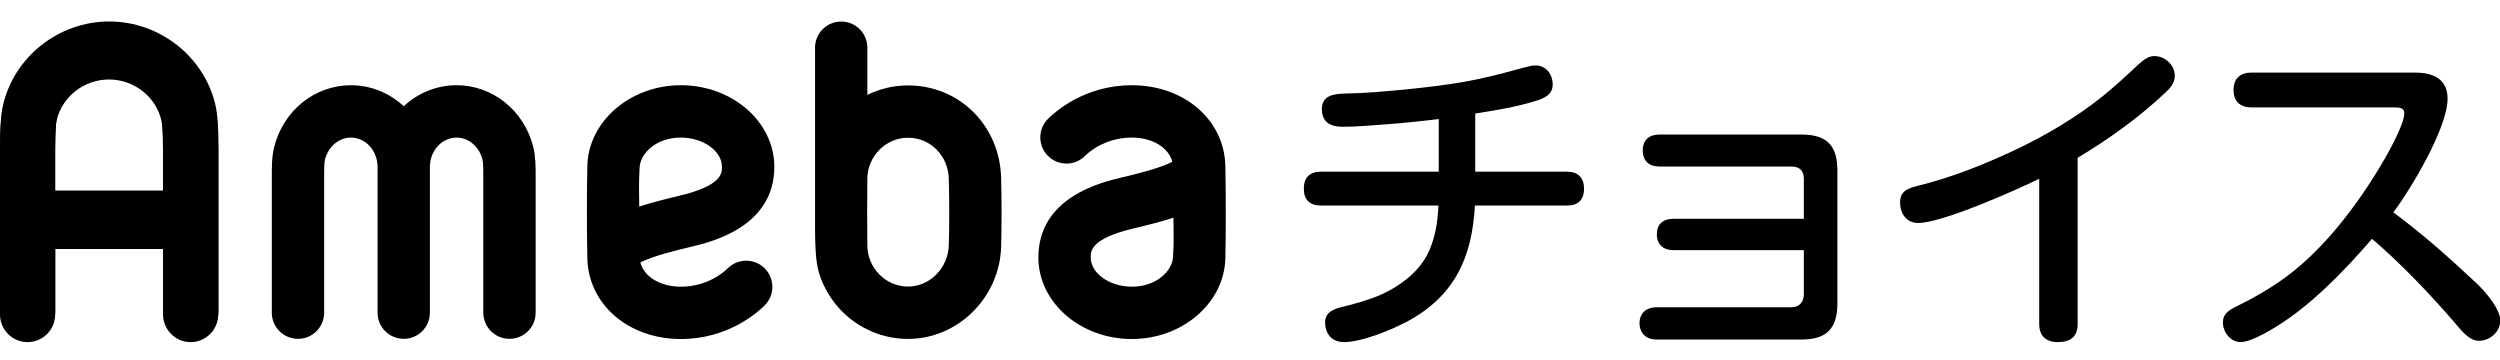 <svg width="146" height="21" viewBox="0 0 146 21" fill="none" xmlns="http://www.w3.org/2000/svg">
<g id="logo" clip-path="url(#clip0_1617_6829)">
<path id="Vector" d="M6.374 1.406C3.434 1.406 0.823 3.465 0.173 6.306C0.052 6.836 0 7.613 0 8.83V18.364C0 19.259 0.723 19.98 1.611 19.98C2.499 19.98 3.222 19.255 3.222 18.364V14.542H9.523V18.364C9.523 19.259 10.246 19.98 11.133 19.98C12.021 19.98 12.744 19.255 12.744 18.364V8.83C12.744 7.618 12.692 6.836 12.567 6.306C11.917 3.465 9.31 1.406 6.366 1.406M3.213 11.306V8.83C3.213 7.574 3.278 7.153 3.308 7.031C3.625 5.646 4.911 4.642 6.366 4.642C7.821 4.642 9.107 5.646 9.423 7.031C9.453 7.153 9.518 7.579 9.518 8.834V11.31H3.226L3.213 11.306Z" fill="#040000"/>
<path id="Vector_2" d="M6.38 1.254C3.437 1.254 0.827 3.309 0.177 6.142C0.056 6.671 0.002 7.447 0.002 8.658V18.168C0.002 19.059 0.724 19.781 1.615 19.781C2.506 19.781 3.228 19.059 3.228 18.168V14.353H9.532V18.168C9.532 19.059 10.255 19.781 11.145 19.781C12.036 19.781 12.759 19.059 12.759 18.168V8.658C12.759 7.447 12.705 6.671 12.583 6.142C11.933 3.309 9.325 1.254 6.38 1.254ZM9.532 11.126H3.228V8.658C3.228 7.408 3.293 6.985 3.322 6.863C3.639 5.482 4.925 4.48 6.38 4.48C7.836 4.48 9.121 5.482 9.437 6.862C9.466 6.985 9.532 7.408 9.532 8.658V11.126Z" fill="black"/>
<path id="Vector_3" d="M53.031 4.988C52.18 4.988 51.372 5.187 50.654 5.539V2.787C50.654 1.942 49.969 1.258 49.126 1.258C48.281 1.258 47.598 1.942 47.598 2.787V13.24C47.598 14.301 47.635 15.267 47.817 15.886C48.475 18.142 50.565 19.792 53.031 19.792C55.945 19.792 58.383 17.373 58.467 14.4C58.5 13.21 58.499 11.77 58.467 10.406C58.397 7.353 56.044 4.988 53.031 4.988ZM55.41 14.315C55.373 15.649 54.306 16.735 53.031 16.735C51.721 16.735 50.669 15.651 50.654 14.357C50.639 13.053 50.638 11.71 50.654 10.422C50.669 9.132 51.721 8.044 53.031 8.044C54.35 8.044 55.376 9.102 55.41 10.442C55.445 11.781 55.443 13.184 55.41 14.315Z" fill="black"/>
<path id="Vector_4" d="M26.666 4.977C25.479 4.977 24.396 5.443 23.578 6.204C22.759 5.443 21.677 4.977 20.49 4.977C18.381 4.977 16.539 6.463 16.011 8.591C15.872 9.146 15.873 9.768 15.873 10.317V18.26C15.873 19.104 16.559 19.788 17.402 19.788C18.246 19.788 18.93 19.104 18.93 18.26V10.314C18.93 9.998 18.93 9.518 18.976 9.328C19.167 8.565 19.789 8.034 20.49 8.034C21.35 8.034 22.049 8.802 22.049 9.746V18.26C22.049 19.104 22.733 19.788 23.578 19.788C24.422 19.788 25.106 19.104 25.106 18.26V9.746C25.106 8.802 25.805 8.034 26.666 8.034C27.368 8.034 27.99 8.565 28.179 9.328C28.226 9.518 28.225 9.998 28.225 10.314V18.26C28.225 19.104 28.91 19.788 29.755 19.788C30.598 19.788 31.282 19.104 31.282 18.26V10.317C31.283 9.768 31.283 9.146 31.145 8.591C30.617 6.463 28.776 4.977 26.666 4.977Z" fill="black"/>
<path id="Vector_5" d="M66.101 4.977C63.381 4.977 61.664 6.482 61.201 6.943C60.605 7.54 60.605 8.507 61.201 9.105C61.8 9.702 62.767 9.702 63.363 9.105C63.544 8.925 64.515 8.034 66.101 8.034C67.304 8.034 68.256 8.622 68.463 9.45C67.671 9.85 66.277 10.181 65.529 10.358C64.32 10.644 60.641 11.516 60.641 15.035C60.641 17.662 63.091 19.799 66.101 19.799C69.065 19.799 71.515 17.674 71.562 15.062C71.593 13.313 71.593 11.615 71.562 9.721C71.517 7.015 69.17 4.977 66.101 4.977ZM68.506 15.007C68.452 15.845 67.52 16.743 66.101 16.743C64.798 16.743 63.698 15.961 63.698 15.035C63.698 14.65 63.698 13.934 66.235 13.331C67.051 13.138 67.825 12.944 68.529 12.71C68.544 13.488 68.554 14.249 68.506 15.007Z" fill="black"/>
<path id="Vector_6" d="M45.22 9.742C45.22 7.115 42.77 4.977 39.759 4.977C36.794 4.977 34.346 7.102 34.299 9.714C34.267 11.464 34.267 13.161 34.299 15.056C34.343 17.761 36.691 19.799 39.759 19.799C42.48 19.799 44.197 18.294 44.658 17.833C45.255 17.236 45.255 16.269 44.658 15.672C44.062 15.075 43.093 15.075 42.497 15.672C42.317 15.851 41.345 16.743 39.759 16.743C38.556 16.743 37.605 16.154 37.397 15.327C38.188 14.926 39.583 14.596 40.331 14.418C41.54 14.131 45.22 13.26 45.22 9.742ZM37.331 12.066C37.316 11.288 37.306 10.528 37.354 9.769C37.408 8.931 38.34 8.034 39.759 8.034C41.062 8.034 42.163 8.815 42.163 9.742C42.163 10.127 42.163 10.844 39.626 11.444C38.81 11.638 38.035 11.832 37.331 12.066Z" fill="black"/>
<path id="Vector_7" d="M91.508 10.025H86.153V6.631C87.322 6.443 88.529 6.254 89.679 5.896C90.169 5.745 90.678 5.538 90.678 4.934C90.678 4.35 90.301 3.822 89.679 3.822C89.509 3.822 89.396 3.841 88.963 3.954C87.812 4.275 86.662 4.576 85.493 4.783C84.381 4.972 83.269 5.104 82.157 5.217C80.969 5.33 79.781 5.443 78.593 5.462C77.952 5.481 77.198 5.538 77.198 6.367C77.198 7.14 77.707 7.404 78.405 7.404C79.197 7.404 80.007 7.329 80.799 7.272C81.874 7.197 82.948 7.084 84.023 6.952V10.025H77.161C76.501 10.025 76.143 10.345 76.143 11.024C76.143 11.684 76.501 12.004 77.161 12.004H84.004C83.967 12.985 83.797 14.04 83.325 14.926C82.76 15.963 81.704 16.736 80.649 17.208C79.913 17.528 79.159 17.735 78.386 17.924C77.915 18.037 77.387 18.225 77.387 18.81C77.387 19.508 77.783 19.979 78.499 19.979C79.517 19.979 81.214 19.281 82.119 18.81C84.928 17.32 85.965 15.077 86.135 12.004H91.508C92.149 12.004 92.507 11.684 92.507 11.024C92.507 10.364 92.149 10.025 91.508 10.025Z" fill="black"/>
<path id="Vector_8" d="M105.193 7.857H96.898C96.314 7.857 95.937 8.178 95.937 8.781C95.937 9.403 96.314 9.724 96.898 9.724H104.609C105.099 9.724 105.344 9.969 105.344 10.459V12.778H97.721C97.137 12.778 96.76 13.08 96.76 13.683C96.76 14.286 97.137 14.607 97.721 14.607H105.344V17.189C105.344 17.661 105.061 17.944 104.609 17.944H96.729C96.163 17.944 95.748 18.283 95.748 18.867C95.748 19.471 96.163 19.829 96.729 19.829H105.193C106.683 19.829 107.305 19.188 107.305 17.698V9.988C107.305 8.479 106.683 7.857 105.193 7.857Z" fill="black"/>
<path id="Vector_9" d="M125.821 3.275C125.481 3.275 125.236 3.445 124.84 3.803C124.18 4.425 123.521 5.029 122.804 5.613C121.277 6.838 119.561 7.856 117.789 8.705C115.923 9.591 113.981 10.364 111.983 10.854C111.417 11.005 110.965 11.156 110.965 11.815C110.965 12.475 111.342 13.022 112.02 13.022C113.416 13.022 117.714 11.118 119.09 10.439V18.923C119.09 19.62 119.486 19.979 120.184 19.979C120.9 19.979 121.334 19.677 121.334 18.923V9.214C123.163 8.12 124.897 6.876 126.462 5.406C126.745 5.142 127.009 4.84 127.009 4.425C127.009 3.803 126.443 3.275 125.821 3.275Z" fill="black"/>
<path id="Vector_10" d="M144.635 16.549C143.089 15.098 141.486 13.665 139.771 12.402C140.808 11.025 142.938 7.462 142.938 5.766C142.938 4.578 142.052 4.238 141.015 4.238H131.494C130.834 4.238 130.439 4.578 130.439 5.257C130.439 5.935 130.834 6.274 131.494 6.274H139.808C140.072 6.274 140.412 6.274 140.412 6.614C140.412 7.311 139.318 9.216 138.922 9.857C137.546 12.119 135.717 14.512 133.606 16.096C132.626 16.831 131.589 17.415 130.514 17.943C130.137 18.132 129.816 18.358 129.816 18.829C129.816 19.376 130.25 19.979 130.853 19.979C131.325 19.979 132.098 19.564 132.588 19.282C134.794 18.018 136.867 15.871 138.526 13.948C140.167 15.343 141.964 17.225 143.322 18.808C143.887 19.487 144.264 19.902 144.773 19.902C145.414 19.902 146.017 19.374 146.017 18.714C146.017 18.13 145.313 17.19 144.635 16.549Z" fill="black"/>
</g>
<defs>
<clipPath id="clip0_1617_6829">
<rect width="146" height="20" fill="white" transform="translate(0 0.5)"/>
</clipPath>
</defs>
</svg>
